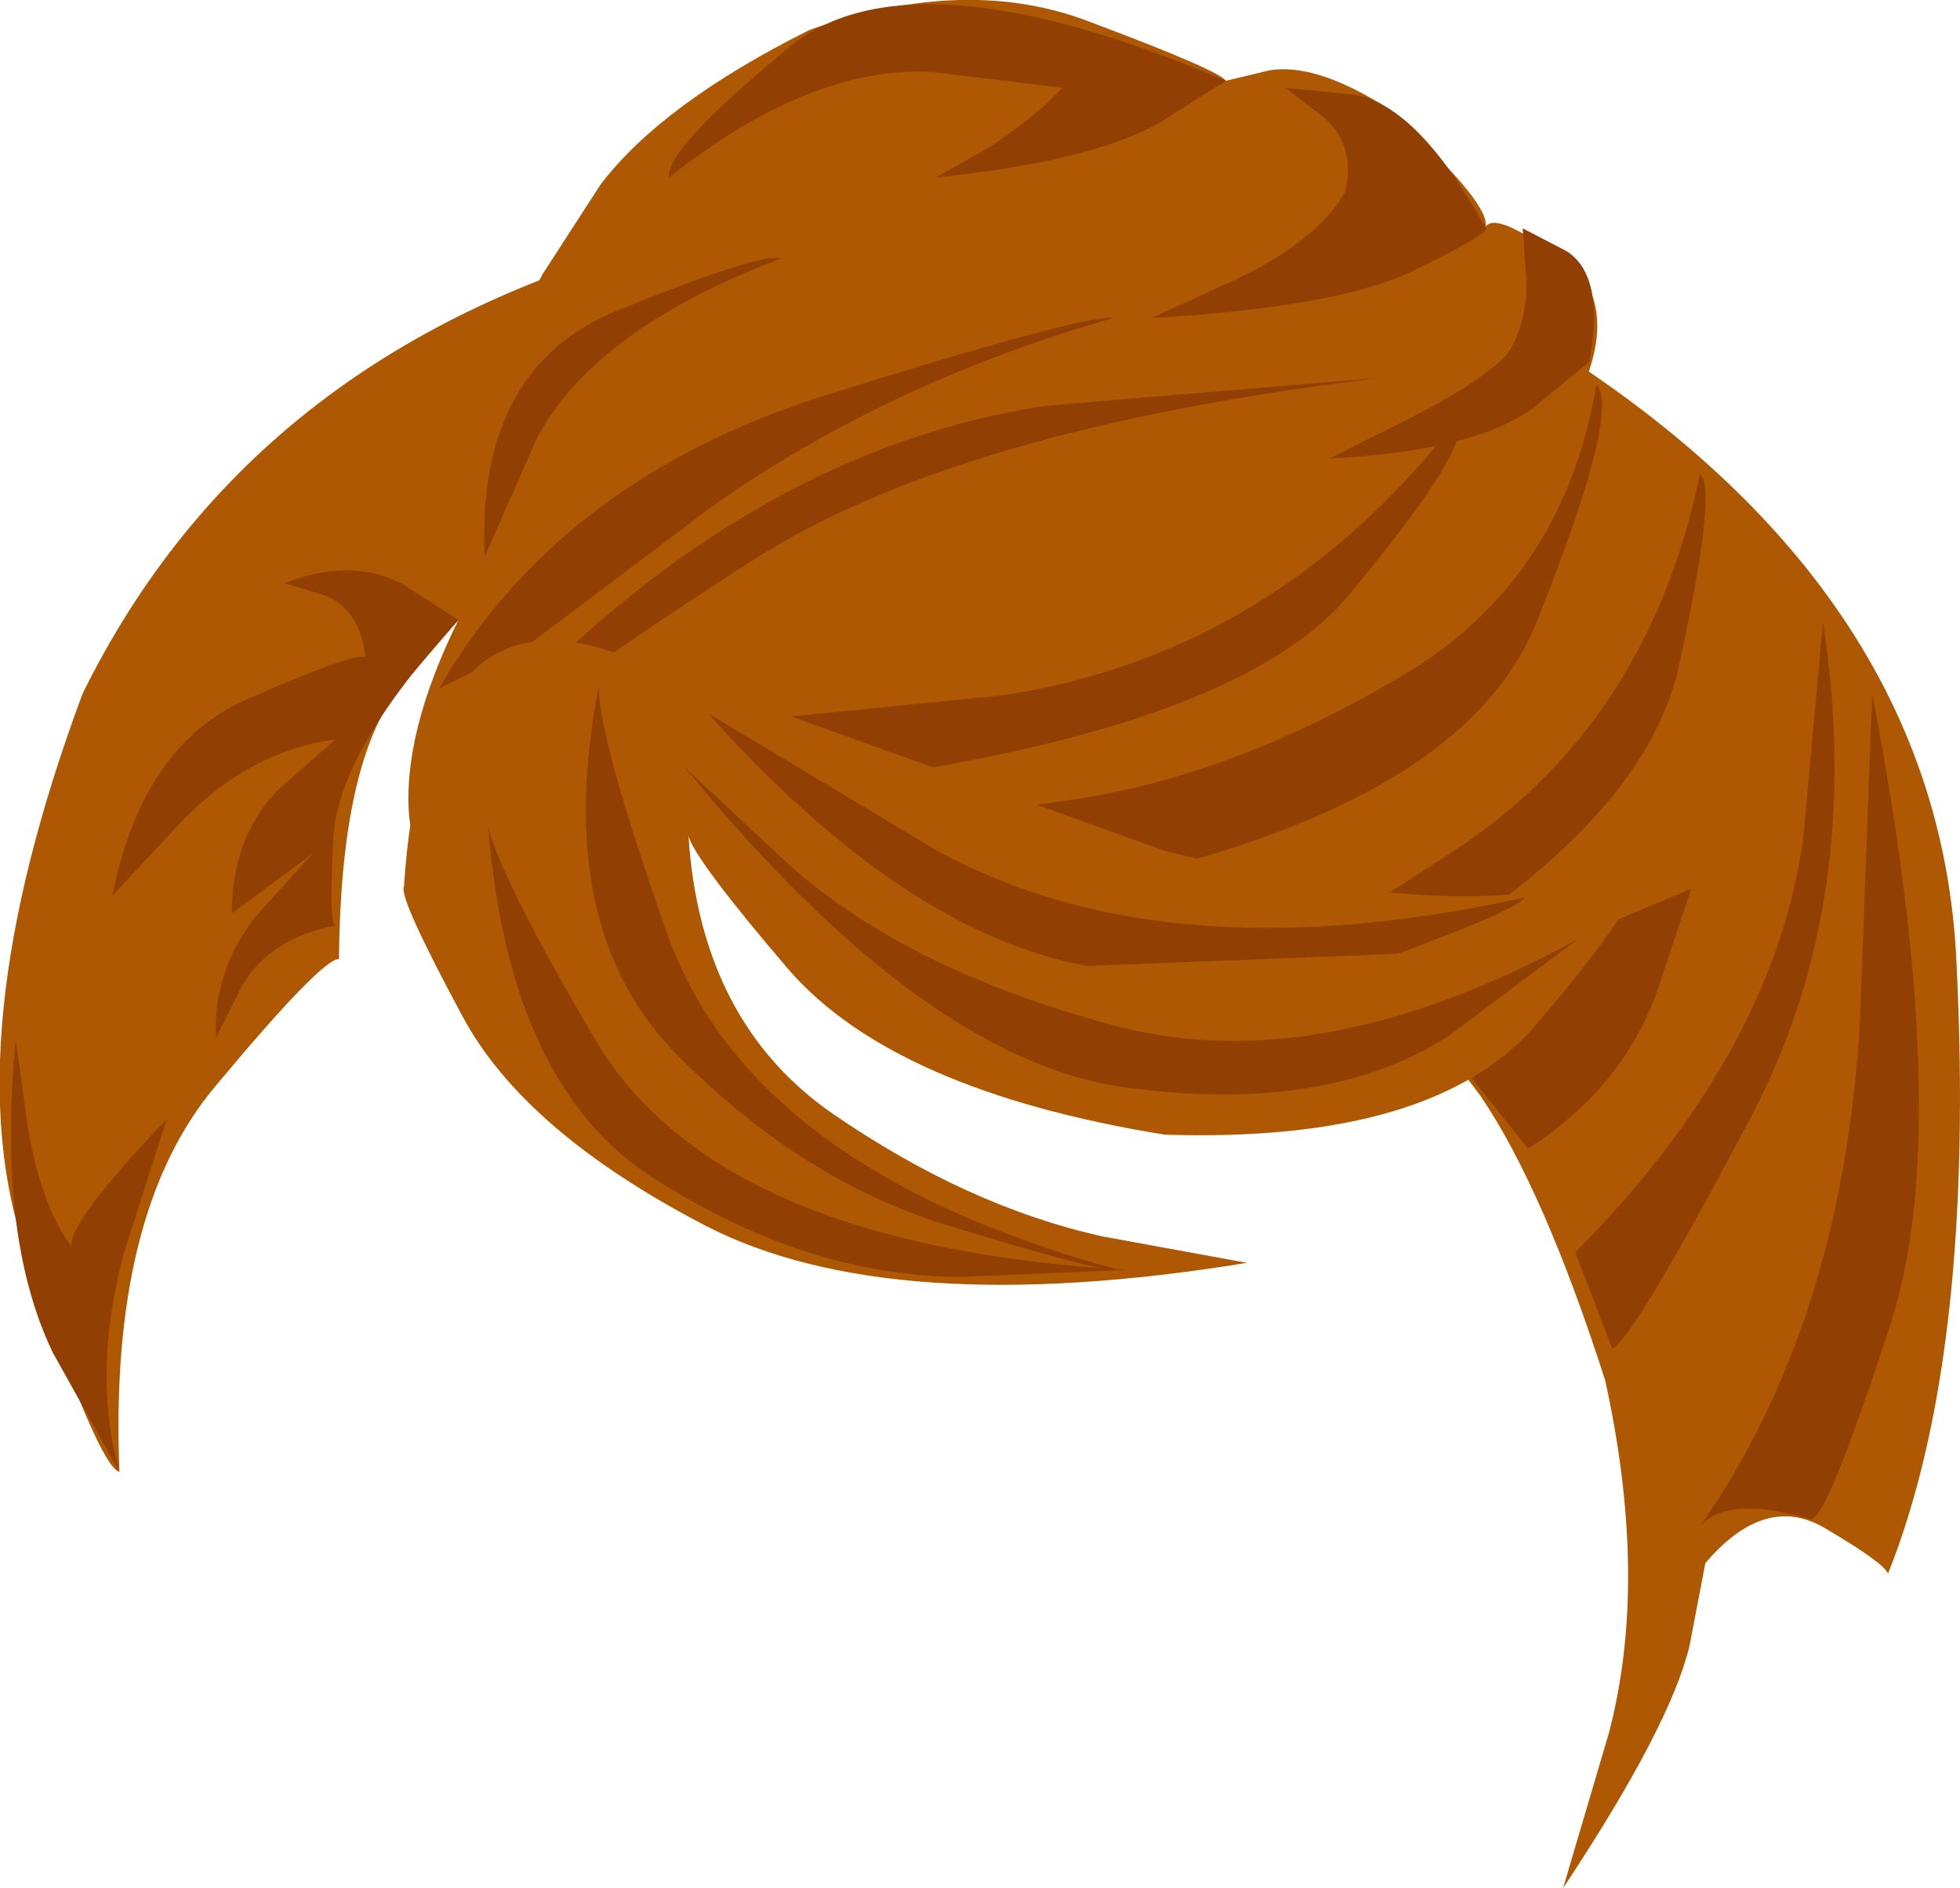 <?xml version="1.0" encoding="UTF-8" standalone="no"?>
<svg xmlns:xlink="http://www.w3.org/1999/xlink" height="53.75px" width="55.8px" xmlns="http://www.w3.org/2000/svg">
  <g transform="matrix(1.0, 0.0, 0.0, 1.0, 27.9, 26.85)">
    <path d="M27.8 0.55 Q28.35 11.7 25.85 17.95 25.75 17.65 24.05 16.65 22.35 15.65 20.65 17.65 L20.2 20.0 Q19.65 22.3 16.6 26.9 L17.9 22.5 Q19.05 18.15 17.8 12.45 16.05 7.0 14.25 4.35 L12.3 1.75 Q12.15 1.4 7.85 -1.2 3.55 -3.8 -2.9 -4.8 -9.35 -5.75 -15.9 -1.1 L-16.25 -3.6 Q-16.45 -5.95 -14.85 -9.2 L-16.65 -7.1 Q-18.2 -4.95 -18.25 0.45 -18.75 0.45 -21.75 4.05 -24.8 7.65 -24.5 15.05 -25.1 14.9 -27.15 8.85 -29.25 2.85 -25.55 -7.1 -20.65 -17.05 -8.7 -20.1 3.2 -23.15 14.9 -17.8 27.3 -10.6 27.8 0.55" fill="#ae5803" fill-rule="evenodd" stroke="none"/>
    <path d="M16.2 0.15 L20.25 -1.55 19.25 1.45 Q18.25 4.15 15.6 5.85 L13.25 2.9 16.85 0.55 16.2 0.15" fill="#923f03" fill-rule="evenodd" stroke="none"/>
    <path d="M-16.4 -10.2 L-14.85 -9.2 Q-18.2 -5.55 -18.4 -3.1 -18.55 -0.6 -18.35 -0.5 -20.2 -0.15 -21.0 1.2 L-21.75 2.7 Q-21.85 0.7 -20.5 -0.9 L-19.0 -2.55 -21.3 -0.85 Q-21.3 -3.0 -20.0 -4.35 L-18.35 -5.8 Q-20.7 -5.5 -22.65 -3.55 L-24.7 -1.35 Q-23.85 -5.65 -20.85 -6.95 -17.9 -8.25 -17.5 -8.15 -17.65 -9.5 -18.65 -9.9 L-19.8 -10.25 Q-17.85 -11.0 -16.4 -10.2" fill="#923f03" fill-rule="evenodd" stroke="none"/>
    <path d="M24.0 -9.15 Q25.2 -1.3 22.0 4.85 18.65 11.2 18.0 11.55 L16.95 8.8 Q22.65 3.05 23.45 -3.1 L24.0 -9.15" fill="#923f03" fill-rule="evenodd" stroke="none"/>
    <path d="M25.4 -7.1 Q27.75 5.1 25.95 10.75 24.1 16.45 23.65 16.4 21.3 15.7 20.5 16.6 24.55 10.8 25.05 2.25 L25.4 -7.1" fill="#923f03" fill-rule="evenodd" stroke="none"/>
    <path d="M7.2 1.0 Q7.95 1.0 13.45 -2.6 19.0 -6.2 20.5 -13.35 21.0 -12.95 19.9 -7.9 18.8 -2.85 9.95 1.85 L7.2 1.0" fill="#923f03" fill-rule="evenodd" stroke="none"/>
    <path d="M11.4 -23.9 Q14.5 -21.15 14.4 -20.4 14.75 -20.9 17.1 -19.05 18.6 -17.05 15.35 -12.95 12.15 -8.9 1.9 -9.75 -8.35 -11.15 -11.3 -13.45 -14.25 -15.75 -12.45 -19.05 L-10.8 -21.6 Q-9.05 -23.9 -4.85 -26.0 -0.35 -27.6 3.2 -26.2 6.8 -24.85 7.0 -24.55 L8.25 -24.85 Q9.5 -25.05 11.4 -23.9" fill="#ae5803" fill-rule="evenodd" stroke="none"/>
    <path d="M-1.65 -3.45 L3.05 -4.15 Q7.45 -4.9 12.0 -7.6 16.6 -10.3 17.55 -15.9 18.25 -15.15 15.85 -9.15 13.45 -3.15 0.05 -1.1 L-1.65 -3.45" fill="#923f03" fill-rule="evenodd" stroke="none"/>
    <path d="M-9.6 -4.25 Q-10.5 -4.55 -7.95 -6.2 L0.6 -7.05 Q8.35 -8.2 13.55 -14.85 14.15 -14.3 10.45 -9.85 6.7 -5.45 -8.4 -4.1 L-9.6 -4.25" fill="#923f03" fill-rule="evenodd" stroke="none"/>
    <path d="M-12.85 -8.5 L-15.4 -7.25 Q-12.0 -13.15 -4.55 -15.55 2.95 -17.9 3.8 -17.8 -2.65 -15.95 -7.6 -12.45 L-12.85 -8.5" fill="#923f03" fill-rule="evenodd" stroke="none"/>
    <path d="M-12.4 -6.6 L-14.3 -5.75 Q-6.85 -14.0 1.9 -15.3 L11.45 -16.1 Q-0.7 -14.65 -6.55 -10.85 -12.45 -7.05 -12.4 -6.6" fill="#923f03" fill-rule="evenodd" stroke="none"/>
    <path d="M-12.65 -14.3 L-14.1 -11.0 Q-14.35 -16.35 -10.35 -18.0 -6.3 -19.65 -5.65 -19.5 -11.05 -17.45 -12.65 -14.3" fill="#923f03" fill-rule="evenodd" stroke="none"/>
    <path d="M5.2 -2.65 Q10.75 -1.2 14.55 -1.35 L18.55 -1.6 Q18.7 -1.05 15.85 2.3 12.95 5.7 5.25 5.45 -2.45 4.2 -5.45 0.75 -8.1 -2.35 -8.3 -3.05 -7.95 2.25 -4.2 4.85 -0.35 7.5 3.5 8.35 L7.6 9.1 Q-2.55 10.75 -7.8 8.05 -13.0 5.35 -14.75 2.05 -16.55 -1.3 -16.4 -1.6 -15.85 -10.1 -10.5 -8.3 L5.2 -2.65" fill="#ae5803" fill-rule="evenodd" stroke="none"/>
    <path d="M-8.85 -21.8 Q-9.0 -22.55 -5.5 -25.45 -2.05 -28.4 7.0 -24.55 L5.1 -23.35 Q3.15 -22.25 -1.25 -21.8 L0.25 -22.65 Q1.55 -23.5 2.35 -24.35 L-1.35 -24.8 Q-4.8 -25.0 -8.85 -21.8" fill="#923f03" fill-rule="evenodd" stroke="none"/>
    <path d="M14.4 -20.35 Q14.5 -20.2 12.35 -19.15 10.2 -18.1 4.9 -17.8 L7.4 -18.95 Q9.65 -20.05 10.4 -21.4 10.7 -22.7 9.8 -23.5 L8.7 -24.35 10.7 -24.15 Q12.5 -23.8 14.4 -20.35" fill="#923f03" fill-rule="evenodd" stroke="none"/>
    <path d="M17.35 -16.55 L15.7 -15.2 Q14.0 -14.0 9.95 -13.8 L12.15 -14.9 Q14.15 -15.9 15.0 -16.75 15.6 -17.65 15.55 -18.95 L15.45 -20.35 16.7 -19.7 Q17.8 -19.0 17.35 -16.55" fill="#923f03" fill-rule="evenodd" stroke="none"/>
    <path d="M-14.0 -3.3 Q-13.6 -1.75 -10.95 2.75 -7.5 8.6 4.15 9.3 L-0.5 9.5 Q-4.85 9.5 -9.2 6.75 -13.4 4.15 -14.0 -3.3" fill="#923f03" fill-rule="evenodd" stroke="none"/>
    <path d="M-8.4 -5.0 L-5.4 -2.2 Q-2.0 0.8 3.85 2.35 9.65 3.9 17.0 -0.1 L13.4 2.6 Q9.9 4.9 4.1 4.1 -1.6 3.3 -8.4 -5.0" fill="#923f03" fill-rule="evenodd" stroke="none"/>
    <path d="M-7.75 -6.55 L-1.25 -2.65 Q5.3 0.95 15.5 -1.3 15.4 -1.0 11.9 0.3 L3.05 0.65 Q-2.15 -0.3 -7.75 -6.55" fill="#923f03" fill-rule="evenodd" stroke="none"/>
    <path d="M-10.85 -7.35 Q-10.9 -5.95 -8.9 -0.25 -6.5 6.45 3.95 9.3 3.55 9.4 -0.7 8.1 -5.0 6.85 -8.65 3.15 -12.2 -0.45 -10.85 -7.35" fill="#923f03" fill-rule="evenodd" stroke="none"/>
    <path d="M-26.4 11.65 Q-28.0 8.3 -27.45 2.75 L-27.1 5.3 Q-26.7 7.55 -25.85 8.65 -26.05 8.05 -23.15 5.0 L-24.35 8.75 Q-25.3 12.2 -24.5 15.05 L-26.4 11.65" fill="#923f03" fill-rule="evenodd" stroke="none"/>
  </g>
</svg>
